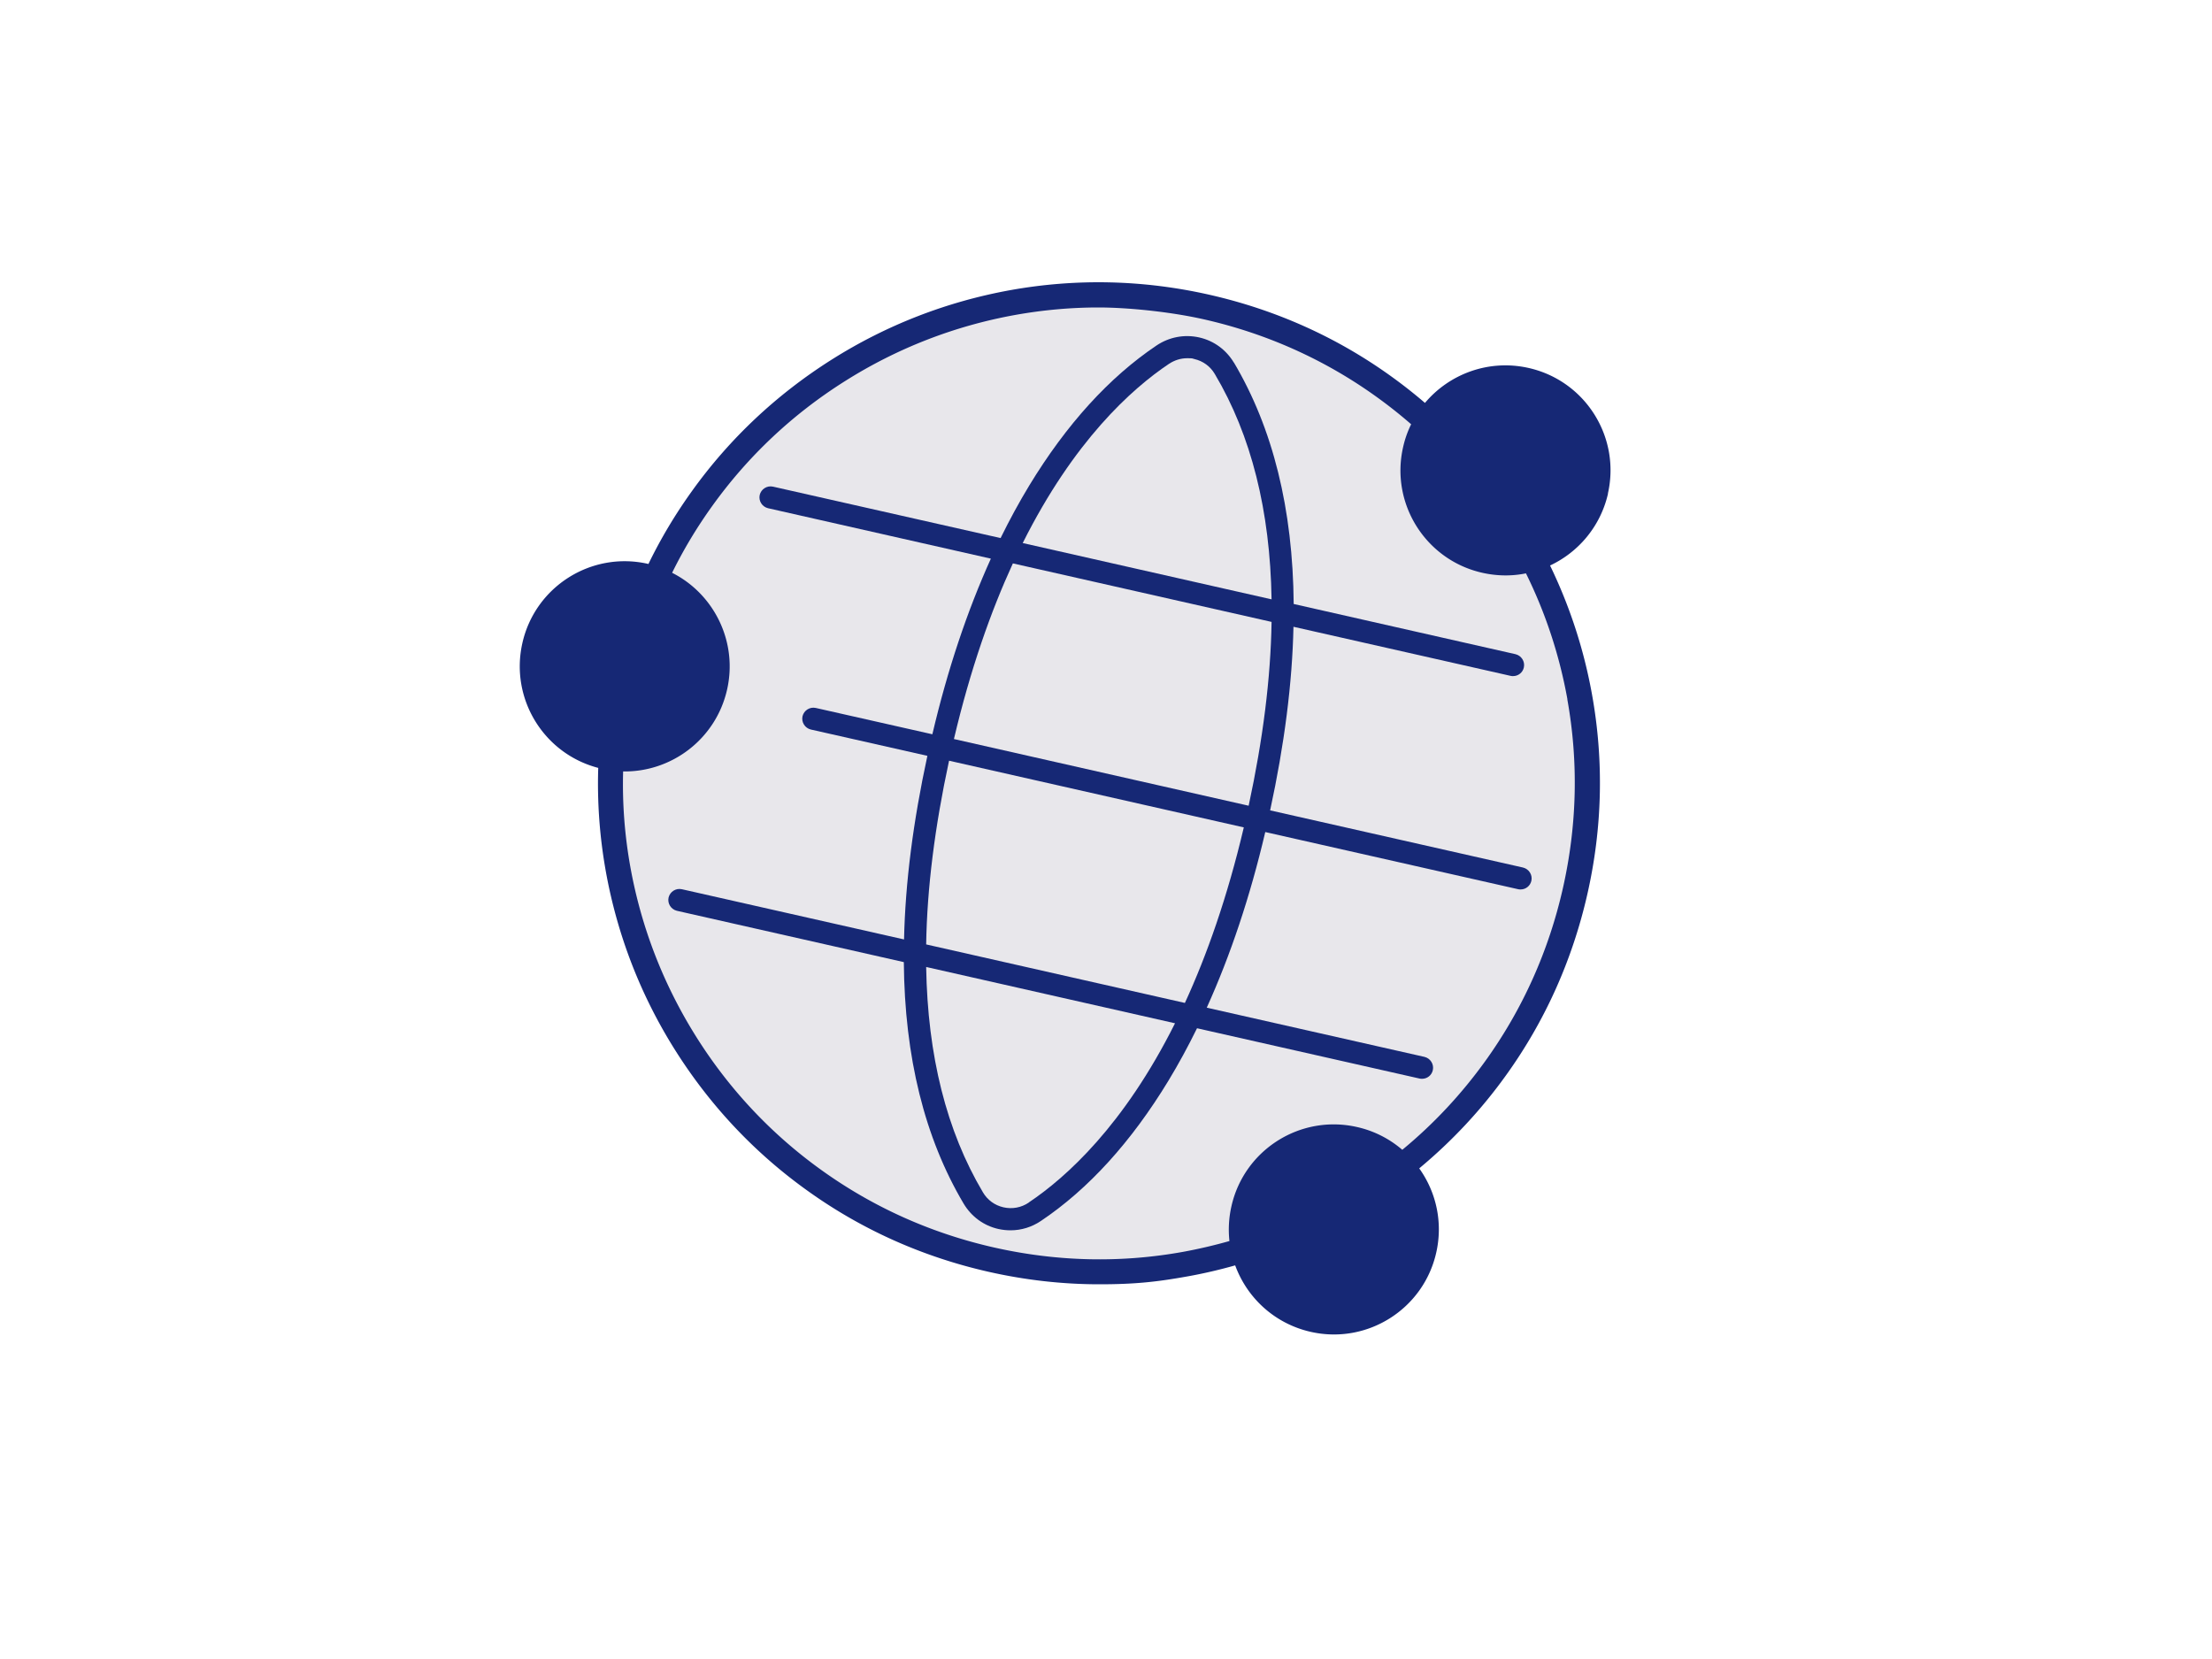 <svg xmlns="http://www.w3.org/2000/svg" id="Capa_1" version="1.1" viewBox="0 0 2000 1500"><defs><style>.st0{fill:#162875}</style></defs><circle cx="993.6" cy="708.1" r="441.5" style="fill:#e8e7eb"/><path d="M1115.7 328c-7-11.7-18.1-19.9-31.4-22.9-13.4-3-27.1-.4-38.5 7.2-42.9 28.8-81.6 71.4-115.2 126.7-9.1 15-17.7 30.8-25.9 47.5L698.9 440c-5.4-1.2-10.7 2.2-12 7.5-1.2 5.4 2.2 10.7 7.5 12l201.5 45.6c-21.4 47.3-39.2 100.4-52.9 158.8l-105.4-23.8c-5.4-1.2-10.7 2.2-12 7.5-1.2 5.4 2.2 10.7 7.5 12l105.4 23.8c-12.9 59.5-20 114.9-21.1 166L616.5 804c-5.4-1.2-10.7 2.2-12 7.5-1.2 5.4 2.2 10.7 7.5 12l205.2 46.4c.7 85.8 18.8 158.9 54.1 218.4 7 11.7 18.1 19.9 31.4 22.9 3.7.8 7.3 1.2 11 1.2 9.7 0 19.2-2.9 27.5-8.5 42.9-28.8 81.6-71.4 115.2-126.7 9.1-15 17.7-30.8 25.9-47.5l201.3 45.5c.7.2 1.5.2 2.2.2 4.6 0 8.7-3.2 9.7-7.8 1.2-5.4-2.2-10.7-7.5-12l-196.9-44.5c21.4-47.3 39.2-100.4 52.9-158.8l228.7 51.7c.7.2 1.5.2 2.2.2 4.6 0 8.7-3.2 9.7-7.8 1.2-5.4-2.2-10.7-7.5-12l-228.7-51.7c12.9-59.5 20-114.9 21.1-166l196.4 44.4c.7.2 1.5.2 2.2.2 4.6 0 8.7-3.2 9.7-7.8 1.2-5.4-2.2-10.7-7.5-12l-200.6-45.4c-.7-85.8-18.8-158.9-54.1-218.4Zm-185.5 759.3c-6.8 4.6-15 6.1-22.9 4.3-7.9-1.8-14.5-6.6-18.6-13.6-32.9-55.4-50-123.5-51.3-203.7l225 50.9c-46.1 92.2-98.3 139.3-132.2 162Zm141.1-180.5-233.9-52.9c.8-50.9 7.8-106.3 20.7-166.1l266.5 60.3c-14.9 63.2-33.4 115.5-53.3 158.8Zm57.7-178.3-266.5-60.3c14.9-63.2 33.4-115.5 53.3-158.8l233.9 52.9c-.8 50.9-7.8 106.3-20.7 166.1ZM924.7 491c46.1-92.2 98.3-139.3 132.2-162 5-3.3 10.6-5.1 16.4-5.1s4.4.2 6.5.7c7.9 1.8 14.5 6.6 18.6 13.6 32.9 55.4 50 123.5 51.3 203.7l-225-50.9Z" class="st0"/><path d="M1453.8 446.2c11.6-51.1-20.5-102-71.7-113.5-35.9-8.1-71.6 5.3-93.7 31.6-9.9-8.5-20.2-16.6-30.8-24.2-49.2-35.4-104.5-60.1-164.1-73.6s-120.1-14.9-179.8-4.2c-57.6 10.4-112.1 31.5-161.8 62.9-49.7 31.4-92.3 71.4-126.4 119-15 20.9-28.1 42.8-39.2 65.7-.2 0-.3 0-.5-.1-51.1-11.6-102 20.5-113.5 71.7-11.3 50.1 19.2 99.9 68.6 112.8-1 31.3 1.3 62.7 6.9 93.8 10.4 57.6 31.5 112.1 62.9 161.8 31.4 49.7 71.4 92.3 119 126.4 49.2 35.4 104.5 60.1 164.1 73.6 33.2 7.5 66.7 11.3 100.2 11.3s53.1-2.4 79.5-7.1c14.6-2.6 29.1-6 43.3-10 10.7 29.3 35.6 52.7 68.3 60.1 51.1 11.6 102-20.5 113.5-71.7 6.2-27.5-.2-54.9-15.4-76.1 29.6-24.6 55.9-52.7 78.5-84.2 35.4-49.2 60.1-104.5 73.6-164.1 13.5-59.6 14.9-120.1 4.2-179.8-7.3-40.8-20.1-80-38-117 25.6-12 45.6-35.3 52.4-65Zm-36.7 186.1c10.2 56.7 8.8 114.1-4 170.8-12.8 56.6-36.3 109.1-69.9 155.9-21.7 30.2-46.9 57.2-75.3 80.6-11.4-9.8-25.3-17.1-41-20.6-51.1-11.6-102 20.5-113.5 71.7-2.4 10.6-2.9 21.1-1.8 31.4-13.8 3.9-27.9 7.2-42.1 9.8-56.7 10.2-114.1 8.8-170.8-4-56.6-12.8-109.1-36.3-155.9-69.9-45.2-32.4-83.2-72.8-113-120.1s-49.9-99-59.8-153.7c-5.2-28.8-7.4-57.7-6.6-86.7 44 .7 83.9-29.4 94-74 9.8-43.3-11.8-86.5-49.7-105.6 10.3-21 22.4-41.1 36.2-60.3 32.4-45.2 72.8-83.2 120.1-113 47.2-29.8 99-49.9 153.7-59.8 25.1-4.5 50.3-6.8 75.5-6.8s63.7 3.6 95.2 10.7c56.6 12.8 109.1 36.3 155.9 69.9 11 7.9 21.5 16.2 31.6 25a91.6 91.6 0 0 0-7.3 20.8c-11.6 51.1 20.5 102 71.7 113.5 13.4 3 26.8 3.1 39.4.5 17.8 36 30.3 74.1 37.5 113.9Z" class="st0"/></svg>